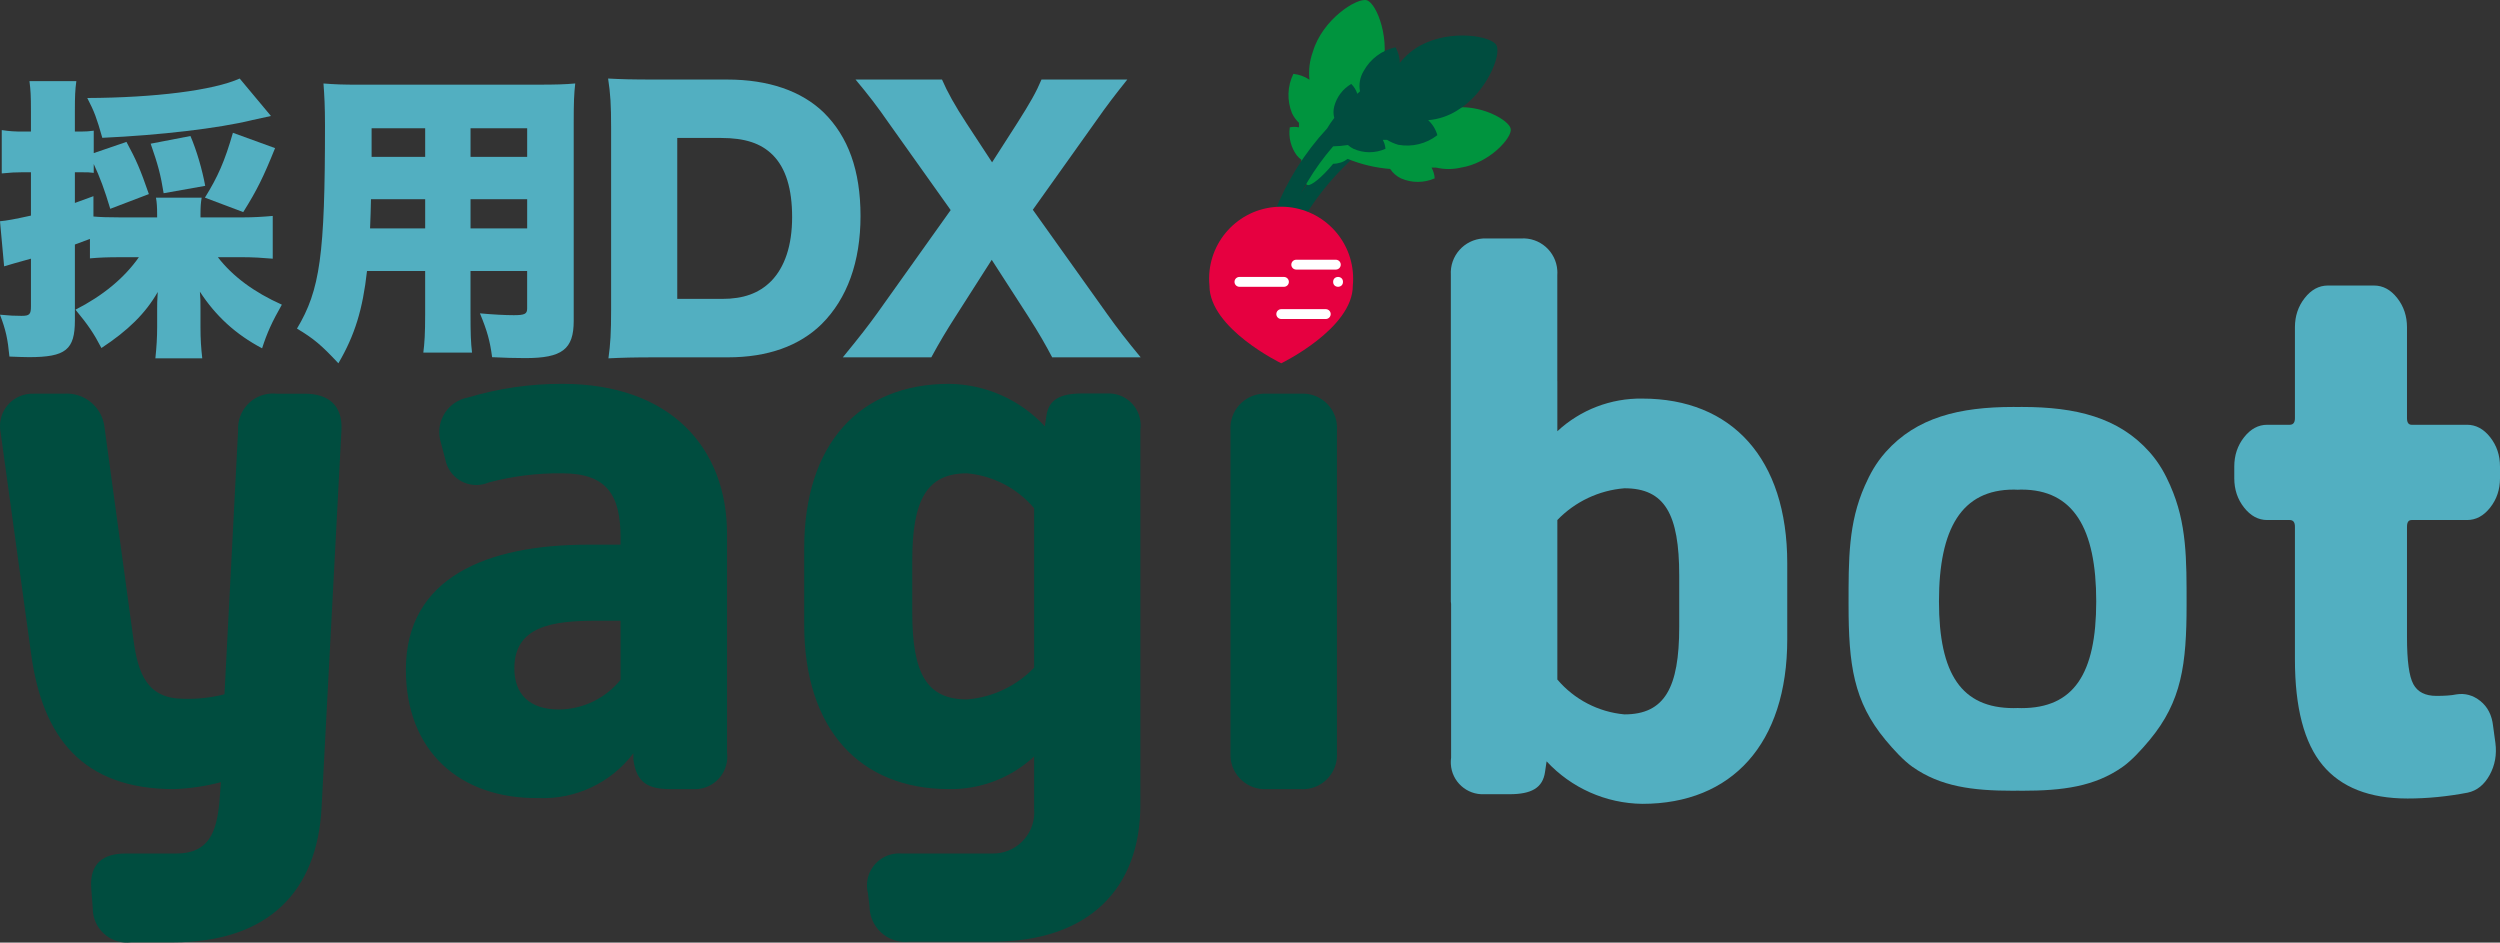 <?xml version="1.0" encoding="UTF-8"?>
<svg id="_レイヤー_2" data-name="レイヤー 2" xmlns="http://www.w3.org/2000/svg" viewBox="0 0 1365.26 514.75">
  <rect x="0" y="0" width="1365.26" height="514.75" fill="#333333" stroke="none"/>
  <defs>
    <style>
      .cls-1 {
        fill: #52afc1;
      }

      .cls-1, .cls-2, .cls-3, .cls-4, .cls-5 {
        stroke-width: 0px;
      }

      .cls-2 {
        fill: #fff;
      }

      .cls-3 {
        fill: #e60040;
      }

      .cls-4 {
        fill: #004d3f;
      }

      .cls-5 {
        fill: #00943e;
      }
    </style>
  </defs>
  <g id="name">
    <g>
      <path class="cls-4" d="m.34,236.13c-1.9-9.59,4.34-18.91,13.93-20.81,1.4-.28,2.84-.38,4.26-.32h16.24c11.3-.92,21.25,7.4,22.35,18.69l15.76,115.54c2.44,19.05,7.82,32.37,27.36,32.37,7.53.24,15.05-.59,22.35-2.44l7.45-144.24c-.54-10.51,7.55-19.46,18.06-20,1.02-.05,2.05-.02,3.07.09h15.39c12.21,0,20.64,5.86,19.91,19.91l-10.87,206.41c-2.44,45.07-28.58,73.28-81.22,73.28h-22.72c-10.24,1.28-19.58-5.98-20.86-16.22-.1-.82-.15-1.64-.14-2.47l-.85-11.11c-.85-13.31,6.6-18.69,18.69-18.69h27.73c18.2,0,21.98-12.21,23.57-27.73l.85-11.24c-8.38,2.21-16.98,3.48-25.65,3.79-50.2,0-71.69-28.58-77.92-73.28L.34,236.13Z"/>
      <path class="cls-4" d="m321.07,297.44h17.83v-3.66c0-22.84-6.96-35.3-31.88-35.3-13.56-.16-27.08,1.53-40.18,5.01-8.75,3.72-18.87-.35-22.59-9.11-.51-1.19-.88-2.44-1.11-3.72l-2.44-9.16c-3.07-10.13,2.65-20.84,12.79-23.92.69-.21,1.4-.38,2.12-.51,16.72-5,34.09-7.51,51.54-7.45,58.87,0,89.89,34.81,89.89,82.08v119.33c1.23,9.7-5.64,18.57-15.34,19.8-1.07.14-2.15.17-3.22.11h-12.21c-12.21,0-18.69-3.3-20.4-16.24v-3.3c-12.22,16.13-31.57,25.25-51.79,24.43-42.99.49-72.43-25.65-72.43-70.11,0-50.44,44.34-68.27,99.42-68.27Zm-15.76,90.02c13.06-.13,25.38-6.08,33.59-16.24v-32.24h-13.19c-23.69,0-44.82,2.81-44.82,26.02,0,14.17,8.31,22.47,24.43,22.47Z"/>
      <path class="cls-4" d="m492.31,466.11h49.71c12.41.18,22.62-9.73,22.8-22.14.01-.76-.02-1.53-.08-2.29v-28.58c-12.59,11.7-29.22,18.09-46.41,17.83-48.85,0-79.15-32.73-79.15-89.89v-41.53c0-57.16,30.29-89.89,79.15-89.89,19.87.24,38.77,8.63,52.27,23.21l.85-5.74c1.22-8.79,7.45-12.21,19.42-12.21h13.68c9.63-.5,17.85,6.9,18.35,16.53.06,1.13,0,2.26-.15,3.37v204.82c0,45.56-28.09,74.63-80.73,74.63h-45.19c-10.71,1.35-20.48-6.23-21.83-16.94-.09-.7-.14-1.4-.15-2.11l-.85-7.33c-2.39-9.34,3.24-18.86,12.59-21.25,1.87-.48,3.81-.64,5.73-.49Zm72.43-101.5v-87.08c-9.24-10.91-22.4-17.76-36.64-19.05-21.98,0-29.92,14.53-29.92,47.76v28.09c0,33.59,7.94,47.63,29.92,47.63,13.92-1.12,26.95-7.29,36.64-17.34Z"/>
      <path class="cls-4" d="m671.97,234.91c-.63-10.37,7.27-19.28,17.64-19.91.75-.05,1.51-.05,2.27,0h18.32c10.3-.7,19.21,7.08,19.91,17.38.06.84.06,1.69,0,2.53v176.12c.7,10.3-7.08,19.21-17.38,19.91-.84.06-1.69.06-2.53,0h-18.32c-10.37.63-19.28-7.27-19.91-17.64-.05-.75-.05-1.51,0-2.27v-176.12Z"/>
      <path class="cls-4" d="m774.45,52.8c-44.69,19.98-77.49,59.69-88.67,107.36-1.34,5.5,7.33,7.82,8.55,2.32,10.51-45.45,41.83-83.29,84.52-102.11,5.25-2.44.73-10.02-4.4-7.69v.12Z"/>
      <path class="cls-5" d="m825.01,70.39c-.73-4.76-16.98-14.05-32.61-11.36-4.34.43-8.51,1.85-12.21,4.15.56-2.41.56-4.92,0-7.33-6.29-.81-12.61,1.15-17.34,5.37-2.52,1.94-4.19,4.79-4.64,7.94h-.85c0-1.64-.46-3.25-1.34-4.64-1.7.28-3.3,1-4.64,2.08,3.06-4.22,4.69-9.32,4.64-14.53-2.81-.69-5.74-.69-8.55,0,3.06-3.58,5.39-7.73,6.84-12.21,5.62-17.71-2.44-37.98-7.82-39.69-5.37-1.71-24.43,10.5-29.56,28.21-1.76,4.84-2.39,10.02-1.83,15.15-2.62-1.77-5.64-2.86-8.79-3.18-3.29,6.74-3.55,14.55-.73,21.5.95,1.96,2.23,3.73,3.79,5.25v2.44c-1.65-.35-3.36-.35-5.01,0-.78,5.39.58,10.87,3.79,15.27.73.93,1.6,1.76,2.56,2.44,0,8.18,1.59,13.31,3.42,13.8,1.83.49,7.57-3.91,13.92-11.6,1.45-.03,2.89-.28,4.27-.73,1.32-.45,2.55-1.11,3.66-1.95,7.4,3.03,15.23,4.88,23.21,5.5,1.46,2.21,3.48,3.98,5.86,5.13,5.88,2.58,12.57,2.58,18.44,0-.13-2.06-.72-4.06-1.71-5.86h2.56c4.42,1.03,9.02,1.03,13.44,0,15.63-2.44,28.09-16.37,27.24-21.13Zm-83.18,8.18c-1.48-.77-3.04-1.38-4.64-1.83l.61-.85c3.29-.11,6.45-1.27,9.04-3.3-.54,1.12-.92,2.31-1.1,3.54l-3.91,2.44Z"/>
      <path class="cls-4" d="m817.2,24.71c-2.69-5.01-24.43-8.92-41.28,0-4.45,2.39-8.36,5.68-11.48,9.65-.06-3-.86-5.93-2.32-8.55-7.45,1.6-13.83,6.38-17.47,13.07-1.97,3.3-2.67,7.21-1.95,10.99l-1.47,1.34c-.64-2.03-1.78-3.88-3.3-5.37-4.59,2.68-7.93,7.07-9.28,12.21-.56,2.08-.56,4.27,0,6.35-1.43,1.83-2.73,3.74-3.91,5.74-24.62,26.61-38.43,61.46-38.72,97.71,0,5.62,8.67,5.62,8.92,0,.19-32.32,11.93-63.51,33.1-87.94,2.7-.05,5.4-.29,8.06-.73.91.84,1.94,1.54,3.05,2.08,5.56,2.49,11.91,2.49,17.47,0-.14-1.71-.64-3.38-1.47-4.89h2.32c1.9,1.17,3.96,2.07,6.11,2.69,7.55,1.38,15.33-.53,21.37-5.25-.87-3.14-2.6-5.98-5.01-8.18,5.59-.47,11-2.27,15.76-5.25,16-9.53,24.43-30.53,21.5-35.66Z"/>
      <path class="cls-3" d="m738.78,156.01c0,23.45-39.08,42.38-39.08,42.38,0,0-39.21-18.93-39.21-42.38-2.09-21.62,13.73-40.84,35.35-42.94,21.62-2.09,40.84,13.73,42.94,35.35.24,2.52.24,5.06,0,7.58Z"/>
      <path class="cls-2" d="m707.88,141.84h21.62c1.48,0,2.69,1.2,2.69,2.69h0c0,1.48-1.2,2.69-2.69,2.69h-21.62c-1.48,0-2.69-1.2-2.69-2.69h0c0-1.48,1.2-2.69,2.69-2.69Z"/>
      <path class="cls-2" d="m676.86,151.24h24.31c1.48,0,2.69,1.2,2.69,2.69h0c0,1.48-1.2,2.69-2.69,2.69h-24.31c-1.48,0-2.69-1.2-2.69-2.69h0c0-1.48,1.2-2.69,2.69-2.69Z"/>
      <path class="cls-2" d="m699.7,168.83h24.31c1.48,0,2.69,1.2,2.69,2.69h0c0,1.48-1.2,2.69-2.69,2.69h-24.31c-1.48,0-2.69-1.2-2.69-2.69h0c0-1.48,1.2-2.69,2.69-2.69Z"/>
      <circle class="cls-2" cx="730.72" cy="153.93" r="2.69"/>
      <path class="cls-1" d="m1185.26,265.28c-2.76-6.23-5.93-12.29-11.48-18.51-16.81-18.84-40.19-24.53-69.63-24.53-.78,0-1.56.01-2.33.02-.77-.01-1.55-.02-2.33-.02-29.43,0-52.82,5.69-69.63,24.53-5.55,6.23-8.72,12.28-11.48,18.51-9.05,20.42-8.87,40.28-8.87,64.88,0,32.79,2.7,52.85,20.11,73.86,4.55,5.49,10.02,11.39,14.78,14.75,15.29,10.77,32.64,13.06,55.08,13.06.78,0,1.56-.02,2.33-.04.77.02,1.54.04,2.33.04,22.44,0,39.78-2.28,55.08-13.06,4.77-3.36,10.23-9.26,14.78-14.75,17.41-21.01,20.11-41.07,20.11-73.86,0-24.59.19-44.46-8.87-64.88Zm-81.32,121.42c-.57,0-1.13-.02-1.69-.04v-.02c-.14,0-.29,0-.43,0-.14,0-.29,0-.43,0v.02c-.56.02-1.12.04-1.69.04-28.44,0-40.82-18.52-40.82-58.29s12.39-61.04,40.82-61.04c.57,0,1.13.02,1.69.04v.02c.14,0,.29,0,.43,0,.14,0,.29,0,.43,0v-.02c.56-.02,1.12-.04,1.69-.04,28.44,0,40.82,21.26,40.82,61.04s-12.39,58.29-40.82,58.29Z"/>
      <path class="cls-1" d="m1347.28,231.97c4.84,0,9.04,2.27,12.62,6.8,3.57,4.54,5.36,9.87,5.36,16.01v6.4c0,6.14-1.79,11.48-5.36,16.01-3.58,4.54-7.78,6.8-12.62,6.8h-30.29c-1.69,0-2.52,1.2-2.52,3.6v60.43c0,12.81,1.15,21.35,3.47,25.61,2.31,4.27,6.52,6.4,12.62,6.4,4.62,0,8.2-.26,10.73-.8,4.84-.8,9.25.4,13.25,3.6,3.99,3.2,6.31,7.74,6.94,13.61l1.26,9.21c.84,6.4-.21,12.28-3.15,17.61-2.95,5.34-6.94,8.54-11.99,9.61-11.15,2.13-22.09,3.2-32.81,3.2-20.82,0-36.28-6.07-46.38-18.21-10.1-12.14-15.14-31.42-15.14-57.83v-72.44c0-2.4-.95-3.6-2.84-3.6h-12.3c-4.84,0-9.05-2.26-12.62-6.8-3.58-4.53-5.36-9.87-5.36-16.01v-6.4c0-6.13,1.78-11.47,5.36-16.01,3.57-4.53,7.78-6.8,12.62-6.8h12.3c1.89,0,2.84-1.2,2.84-3.6v-49.63c0-6.13,1.78-11.47,5.36-16.01,3.57-4.53,7.78-6.8,12.62-6.8h25.24c4.84,0,9.04,2.27,12.62,6.8,3.57,4.54,5.36,9.87,5.36,16.01v49.63c0,2.4.84,3.6,2.52,3.6h30.29Z"/>
      <path class="cls-1" d="m896.88,217.67c-17.19-.26-33.82,6.13-46.41,17.83v-27.4h-.02v-57.96c.06-.84.06-1.69,0-2.53-.7-10.3-9.61-18.08-19.91-17.38h-18.32c-.75-.05-1.51-.05-2.27,0-10.37.63-18.27,9.54-17.64,19.91v176.12c-.05.75-.05,1.51,0,2.27.03.43.09.84.14,1.26v84.03c-.16,1.12-.21,2.25-.15,3.37.5,9.63,8.72,17.04,18.35,16.53h13.68c11.97,0,18.2-3.42,19.42-12.21l.85-5.74c13.5,14.58,32.4,22.97,52.27,23.21,48.85,0,79.15-32.73,79.15-89.89v-41.53c0-57.16-30.29-89.89-79.15-89.89Zm20.15,124.7c0,33.22-7.94,47.76-29.92,47.76-14.24-1.3-27.4-8.14-36.64-19.05v-42.72c.02-.35,0-.7,0-1.05v-43.32c9.69-10.05,22.72-16.22,36.64-17.34,21.98,0,29.92,14.05,29.92,47.63v28.09Z"/>
      <path class="cls-1" d="m449.89,61.49c-12.22-11.85-30.27-18.05-52.7-18.05h-38.11c-15.13,0-19.69-.18-26.99-.55,1.28,8.39,1.64,14.41,1.64,26.8v99.38c0,12.58-.36,18.6-1.46,26.62,7.66-.36,12.76-.55,26.8-.55h38.47c21.7,0,39.02-6.2,51.24-18.23,13.86-13.86,21.15-33.92,21.15-58.9s-6.75-43.4-20.06-56.53Zm-28.81,92.08c-6.56,6.56-14.95,9.66-26.8,9.66h-24.43v-87.89h23.89c13.13,0,21.88,2.92,28.26,9.3,7.11,7.11,10.58,18.42,10.58,33.92s-4.01,27.35-11.49,35.01Z"/>
      <path class="cls-1" d="m604.33,171.08l-40.3-56.53,34.28-48.14c6.38-9.12,10.76-14.77,17.32-22.98h-46.86c-2.92,6.93-6.02,12.4-13.31,23.89l-13.68,21.33-13.86-21.15c-6.56-10.03-10.58-17.32-13.49-24.07h-47.23c6.75,8.02,12.22,15.13,17.87,23.34l34.1,47.96-40.12,56.34c-5.29,7.29-8.94,12.03-18.78,24.07h48.32c4.56-8.39,8.39-14.77,13.31-22.43l19.69-30.82,19.88,30.82c6.2,9.66,9.66,15.86,13.13,22.43h48.32c-7.66-9.3-12.76-15.86-18.6-24.07Z"/>
      <path class="cls-1" d="m137.67,65.59q7.73-1.77,10.3-2.25l-17.07-20.45c-14.33,6.44-46.21,10.47-83.24,10.63,3.86,7.41,5.15,10.95,8.21,21.74,31.72-1.45,63.28-5.15,81.8-9.66Z"/>
      <path class="cls-1" d="m150.23,80.89l-23.03-8.37c-4.51,15.62-8.21,23.99-15.3,35.42l20.93,7.89c7.57-12.08,11.11-19.32,17.39-34.94Z"/>
      <path class="cls-1" d="m82.28,78.47c4.03,11.59,5.47,16.91,7.08,27.05l22.7-4.03c-1.61-8.86-4.67-19.32-8.05-27.21l-21.74,4.19Z"/>
      <path class="cls-1" d="m118.99,140.46h13.53c5.47,0,10.95.32,16.42.81v-23.35c-5.31.48-10.63.8-16.42.8h-23.03v-1.45c0-4.51.16-6.44.64-9.34h-24.96c.48,2.58.64,5.15.64,9.34v1.45h-19.97c-6.92,0-11.11-.16-14.81-.48v-11.11c-4.83,1.77-6.6,2.42-10.14,3.7v-16.75h3.38c3.54,0,4.67,0,6.92.32v-4.83c3.38,7.25,5.96,14.17,9.02,24.47l21.09-8.05c-4.67-13.53-6.92-18.68-12.24-28.5l-17.87,6.12v-12.24c-2.42.32-4.19.48-7.08.48h-3.22v-11.11c0-8.37.16-11.75.8-16.42h-25.6c.64,4.99.81,7.89.81,16.42v11.11h-4.19c-4.67,0-7.57-.16-11.75-.81v23.67c4.51-.48,7.73-.64,11.43-.64h4.51v23.67C8.05,119.69,3.7,120.5,0,120.82l2.25,24.63q3.06-.97,14.65-4.19v26.08c0,4.35-.81,5.15-5.15,5.15C8.21,172.51,4.99,172.35,0,171.86c3.22,8.53,4.19,13.04,5.15,22.86,4.83.16,7.25.32,10.63.32,20.13,0,25.12-4.03,25.12-20.13v-41.38q2.9-1.13,8.21-3.06v10.63c5.31-.48,9.5-.64,16.75-.64h9.98c-7.89,11.27-19.48,20.93-34.62,28.66,6.92,8.37,9.98,12.88,14.17,20.93,14.49-9.5,24.15-19,30.75-30.59-.32,5.47-.32,6.28-.32,9.34v9.66c0,5.96-.32,10.95-.97,17.23h25.6c-.64-5.8-.97-10.3-.97-17.23v-10.3c0-4.02,0-4.51-.32-8.86,8.7,13.36,19.64,23.35,33.97,30.91,2.74-8.53,5.47-14.49,10.79-23.83-15.14-6.76-26.89-15.46-34.94-25.92Z"/>
      <path class="cls-1" d="m196.44,46.25c-9.48,0-13.63-.17-19.79-.66.5,6.32.83,12.97.83,22.78,0,71-2.66,89.95-15.3,111.07,9.15,5.49,13.3,8.98,22.61,18.95,8.98-15.3,13.3-29.43,15.63-50.38h31.76v23.44c0,10.81-.33,15.8-1,21.12h26.6c-.66-5.65-.83-10.31-.83-21.28v-23.28h30.93v20.45c0,2.99-1.33,3.66-7.32,3.66-4.66,0-11.14-.33-18.46-1,3.99,9.64,5.49,15.13,6.65,23.94,6.49.33,12.47.5,18.12.5,20.12,0,26.44-4.82,26.44-20.29v-108.41c0-10.81.17-15.46.83-21.28-5.49.5-10.48.66-20.78.66h-96.94Zm35.75,78.48h-30.1c.33-7.32.33-9.14.5-15.96h29.6v15.96Zm0-39.07h-29.26v-15.63h29.26v15.63Zm55.7,39.07h-30.93v-15.96h30.93v15.96Zm0-39.07h-30.93v-15.63h30.93v15.63Z"/>
    </g>
  </g>
</svg>